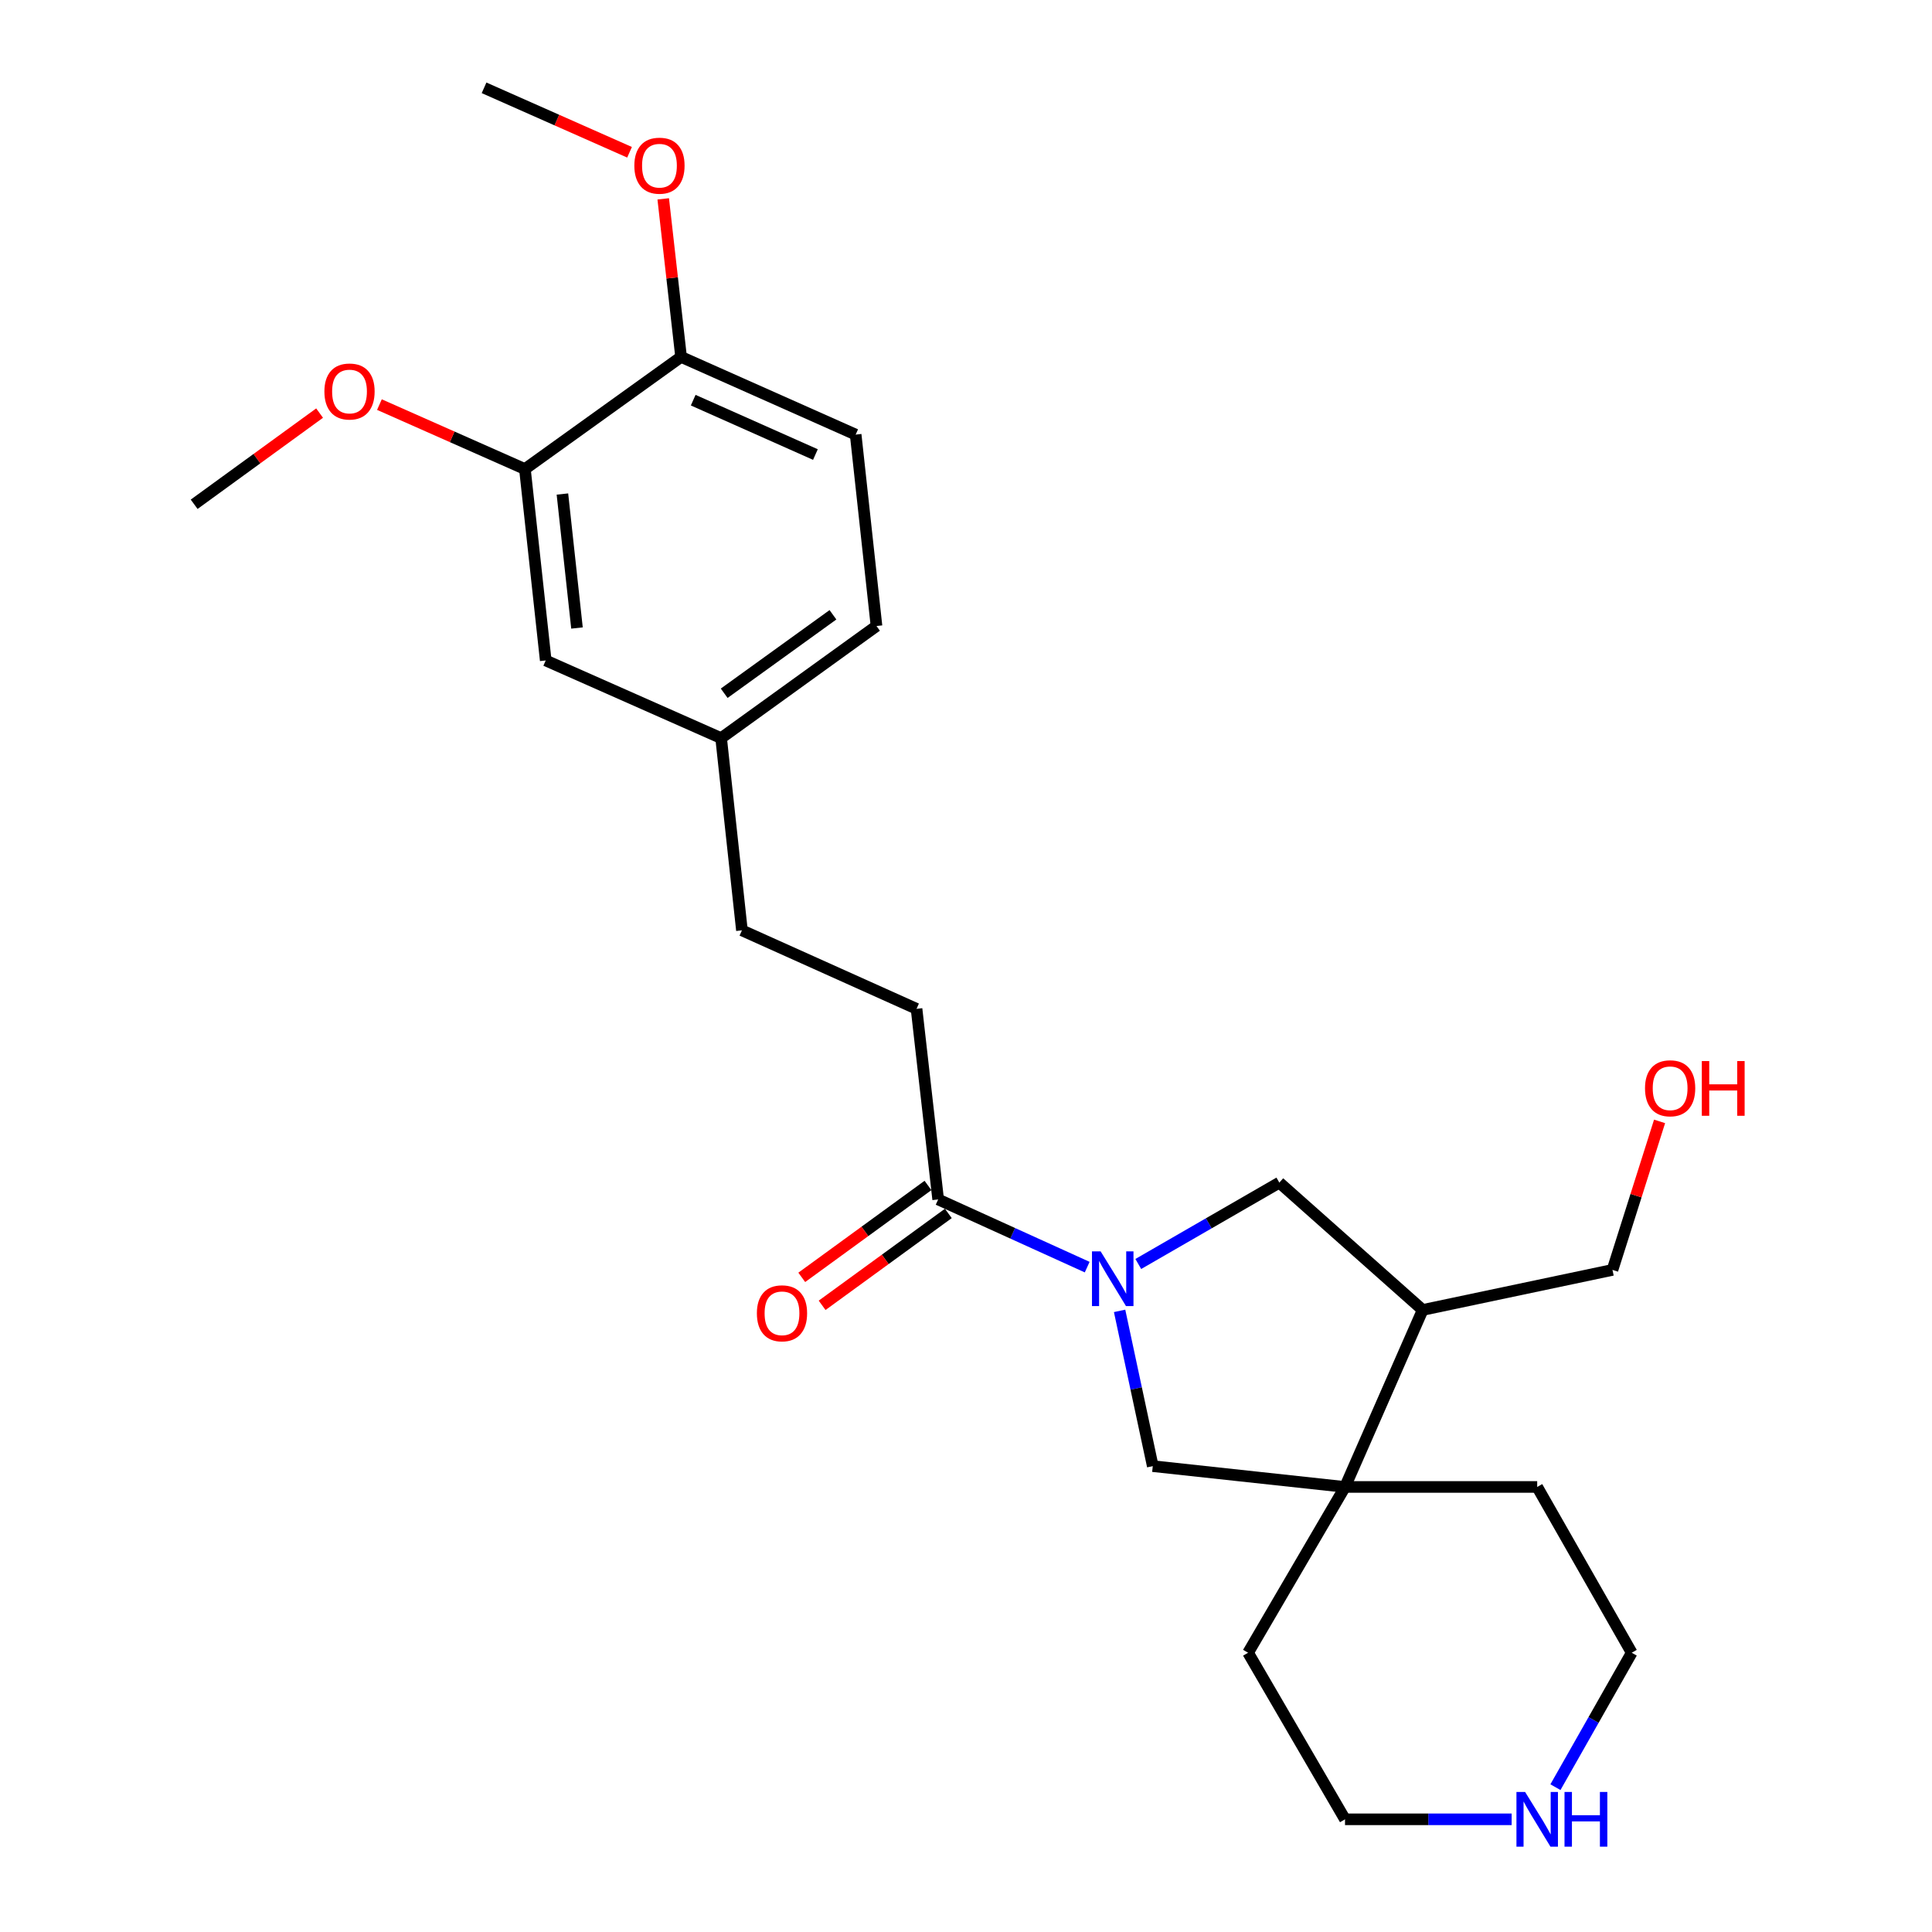 <?xml version='1.0' encoding='iso-8859-1'?>
<svg version='1.1' baseProfile='full'
              xmlns='http://www.w3.org/2000/svg'
                      xmlns:rdkit='http://www.rdkit.org/xml'
                      xmlns:xlink='http://www.w3.org/1999/xlink'
                  xml:space='preserve'
width='1000px' height='1000px' viewBox='0 0 1000 1000'>
<!-- END OF HEADER -->
<rect style='opacity:1.0;fill:#FFFFFF;stroke:none' width='1000' height='1000' x='0' y='0'> </rect>
<path class='bond-0' d='M 562.726,655.864 L 524.158,638.348' style='fill:none;fill-rule:evenodd;stroke:#0000FF;stroke-width:6px;stroke-linecap:butt;stroke-linejoin:miter;stroke-opacity:1' />
<path class='bond-0' d='M 524.158,638.348 L 485.589,620.832' style='fill:none;fill-rule:evenodd;stroke:#000000;stroke-width:6px;stroke-linecap:butt;stroke-linejoin:miter;stroke-opacity:1' />
<path class='bond-2' d='M 579.503,678.508 L 588.089,718.689' style='fill:none;fill-rule:evenodd;stroke:#0000FF;stroke-width:6px;stroke-linecap:butt;stroke-linejoin:miter;stroke-opacity:1' />
<path class='bond-2' d='M 588.089,718.689 L 596.674,758.871' style='fill:none;fill-rule:evenodd;stroke:#000000;stroke-width:6px;stroke-linecap:butt;stroke-linejoin:miter;stroke-opacity:1' />
<path class='bond-3' d='M 589.176,654.236 L 625.677,633.178' style='fill:none;fill-rule:evenodd;stroke:#0000FF;stroke-width:6px;stroke-linecap:butt;stroke-linejoin:miter;stroke-opacity:1' />
<path class='bond-3' d='M 625.677,633.178 L 662.178,612.119' style='fill:none;fill-rule:evenodd;stroke:#000000;stroke-width:6px;stroke-linecap:butt;stroke-linejoin:miter;stroke-opacity:1' />
<path class='bond-8' d='M 480.321,613.596 L 447.655,637.378' style='fill:none;fill-rule:evenodd;stroke:#000000;stroke-width:6px;stroke-linecap:butt;stroke-linejoin:miter;stroke-opacity:1' />
<path class='bond-8' d='M 447.655,637.378 L 414.99,661.16' style='fill:none;fill-rule:evenodd;stroke:#FF0000;stroke-width:6px;stroke-linecap:butt;stroke-linejoin:miter;stroke-opacity:1' />
<path class='bond-8' d='M 490.858,628.069 L 458.193,651.851' style='fill:none;fill-rule:evenodd;stroke:#000000;stroke-width:6px;stroke-linecap:butt;stroke-linejoin:miter;stroke-opacity:1' />
<path class='bond-8' d='M 458.193,651.851 L 425.528,675.633' style='fill:none;fill-rule:evenodd;stroke:#FF0000;stroke-width:6px;stroke-linecap:butt;stroke-linejoin:miter;stroke-opacity:1' />
<path class='bond-10' d='M 485.589,620.832 L 474.4,522.169' style='fill:none;fill-rule:evenodd;stroke:#000000;stroke-width:6px;stroke-linecap:butt;stroke-linejoin:miter;stroke-opacity:1' />
<path class='bond-1' d='M 696.173,769.642 L 596.674,758.871' style='fill:none;fill-rule:evenodd;stroke:#000000;stroke-width:6px;stroke-linecap:butt;stroke-linejoin:miter;stroke-opacity:1' />
<path class='bond-18' d='M 696.173,769.642 L 795.651,769.642' style='fill:none;fill-rule:evenodd;stroke:#000000;stroke-width:6px;stroke-linecap:butt;stroke-linejoin:miter;stroke-opacity:1' />
<path class='bond-19' d='M 696.173,769.642 L 646.006,855.455' style='fill:none;fill-rule:evenodd;stroke:#000000;stroke-width:6px;stroke-linecap:butt;stroke-linejoin:miter;stroke-opacity:1' />
<path class='bond-25' d='M 696.173,769.642 L 736.374,678.031' style='fill:none;fill-rule:evenodd;stroke:#000000;stroke-width:6px;stroke-linecap:butt;stroke-linejoin:miter;stroke-opacity:1' />
<path class='bond-4' d='M 662.178,612.119 L 736.374,678.031' style='fill:none;fill-rule:evenodd;stroke:#000000;stroke-width:6px;stroke-linecap:butt;stroke-linejoin:miter;stroke-opacity:1' />
<path class='bond-17' d='M 736.374,678.031 L 834.619,657.303' style='fill:none;fill-rule:evenodd;stroke:#000000;stroke-width:6px;stroke-linecap:butt;stroke-linejoin:miter;stroke-opacity:1' />
<path class='bond-5' d='M 271.694,242.78 L 282.465,341.851' style='fill:none;fill-rule:evenodd;stroke:#000000;stroke-width:6px;stroke-linecap:butt;stroke-linejoin:miter;stroke-opacity:1' />
<path class='bond-5' d='M 291.107,255.706 L 298.647,325.055' style='fill:none;fill-rule:evenodd;stroke:#000000;stroke-width:6px;stroke-linecap:butt;stroke-linejoin:miter;stroke-opacity:1' />
<path class='bond-15' d='M 271.694,242.78 L 234.042,226.099' style='fill:none;fill-rule:evenodd;stroke:#000000;stroke-width:6px;stroke-linecap:butt;stroke-linejoin:miter;stroke-opacity:1' />
<path class='bond-15' d='M 234.042,226.099 L 196.39,209.418' style='fill:none;fill-rule:evenodd;stroke:#FF0000;stroke-width:6px;stroke-linecap:butt;stroke-linejoin:miter;stroke-opacity:1' />
<path class='bond-27' d='M 271.694,242.78 L 352.524,184.736' style='fill:none;fill-rule:evenodd;stroke:#000000;stroke-width:6px;stroke-linecap:butt;stroke-linejoin:miter;stroke-opacity:1' />
<path class='bond-6' d='M 352.524,184.736 L 442.892,224.947' style='fill:none;fill-rule:evenodd;stroke:#000000;stroke-width:6px;stroke-linecap:butt;stroke-linejoin:miter;stroke-opacity:1' />
<path class='bond-6' d='M 358.801,207.124 L 422.058,235.272' style='fill:none;fill-rule:evenodd;stroke:#000000;stroke-width:6px;stroke-linecap:butt;stroke-linejoin:miter;stroke-opacity:1' />
<path class='bond-16' d='M 352.524,184.736 L 347.903,143.832' style='fill:none;fill-rule:evenodd;stroke:#000000;stroke-width:6px;stroke-linecap:butt;stroke-linejoin:miter;stroke-opacity:1' />
<path class='bond-16' d='M 347.903,143.832 L 343.283,102.928' style='fill:none;fill-rule:evenodd;stroke:#FF0000;stroke-width:6px;stroke-linecap:butt;stroke-linejoin:miter;stroke-opacity:1' />
<path class='bond-7' d='M 782.424,941.675 L 739.298,941.675' style='fill:none;fill-rule:evenodd;stroke:#0000FF;stroke-width:6px;stroke-linecap:butt;stroke-linejoin:miter;stroke-opacity:1' />
<path class='bond-7' d='M 739.298,941.675 L 696.173,941.675' style='fill:none;fill-rule:evenodd;stroke:#000000;stroke-width:6px;stroke-linecap:butt;stroke-linejoin:miter;stroke-opacity:1' />
<path class='bond-26' d='M 805.092,925.037 L 824.834,890.246' style='fill:none;fill-rule:evenodd;stroke:#0000FF;stroke-width:6px;stroke-linecap:butt;stroke-linejoin:miter;stroke-opacity:1' />
<path class='bond-26' d='M 824.834,890.246 L 844.575,855.455' style='fill:none;fill-rule:evenodd;stroke:#000000;stroke-width:6px;stroke-linecap:butt;stroke-linejoin:miter;stroke-opacity:1' />
<path class='bond-9' d='M 282.465,341.851 L 373.251,382.052' style='fill:none;fill-rule:evenodd;stroke:#000000;stroke-width:6px;stroke-linecap:butt;stroke-linejoin:miter;stroke-opacity:1' />
<path class='bond-13' d='M 474.4,522.169 L 384.022,481.55' style='fill:none;fill-rule:evenodd;stroke:#000000;stroke-width:6px;stroke-linecap:butt;stroke-linejoin:miter;stroke-opacity:1' />
<path class='bond-11' d='M 442.892,224.947 L 453.673,324.028' style='fill:none;fill-rule:evenodd;stroke:#000000;stroke-width:6px;stroke-linecap:butt;stroke-linejoin:miter;stroke-opacity:1' />
<path class='bond-12' d='M 373.251,382.052 L 384.022,481.55' style='fill:none;fill-rule:evenodd;stroke:#000000;stroke-width:6px;stroke-linecap:butt;stroke-linejoin:miter;stroke-opacity:1' />
<path class='bond-14' d='M 373.251,382.052 L 453.673,324.028' style='fill:none;fill-rule:evenodd;stroke:#000000;stroke-width:6px;stroke-linecap:butt;stroke-linejoin:miter;stroke-opacity:1' />
<path class='bond-14' d='M 374.839,358.83 L 431.135,318.213' style='fill:none;fill-rule:evenodd;stroke:#000000;stroke-width:6px;stroke-linecap:butt;stroke-linejoin:miter;stroke-opacity:1' />
<path class='bond-23' d='M 165.423,213.816 L 132.959,237.413' style='fill:none;fill-rule:evenodd;stroke:#FF0000;stroke-width:6px;stroke-linecap:butt;stroke-linejoin:miter;stroke-opacity:1' />
<path class='bond-23' d='M 132.959,237.413 L 100.496,261.011' style='fill:none;fill-rule:evenodd;stroke:#000000;stroke-width:6px;stroke-linecap:butt;stroke-linejoin:miter;stroke-opacity:1' />
<path class='bond-24' d='M 325.852,78.816 L 288.201,62.136' style='fill:none;fill-rule:evenodd;stroke:#FF0000;stroke-width:6px;stroke-linecap:butt;stroke-linejoin:miter;stroke-opacity:1' />
<path class='bond-24' d='M 288.201,62.136 L 250.549,45.455' style='fill:none;fill-rule:evenodd;stroke:#000000;stroke-width:6px;stroke-linecap:butt;stroke-linejoin:miter;stroke-opacity:1' />
<path class='bond-20' d='M 834.619,657.303 L 846.806,618.869' style='fill:none;fill-rule:evenodd;stroke:#000000;stroke-width:6px;stroke-linecap:butt;stroke-linejoin:miter;stroke-opacity:1' />
<path class='bond-20' d='M 846.806,618.869 L 858.994,580.434' style='fill:none;fill-rule:evenodd;stroke:#FF0000;stroke-width:6px;stroke-linecap:butt;stroke-linejoin:miter;stroke-opacity:1' />
<path class='bond-22' d='M 795.651,769.642 L 844.575,855.455' style='fill:none;fill-rule:evenodd;stroke:#000000;stroke-width:6px;stroke-linecap:butt;stroke-linejoin:miter;stroke-opacity:1' />
<path class='bond-21' d='M 646.006,855.455 L 696.173,941.675' style='fill:none;fill-rule:evenodd;stroke:#000000;stroke-width:6px;stroke-linecap:butt;stroke-linejoin:miter;stroke-opacity:1' />
<path  class='atom-0' d='M 569.687 647.709
L 578.967 662.709
Q 579.887 664.189, 581.367 666.869
Q 582.847 669.549, 582.927 669.709
L 582.927 647.709
L 586.687 647.709
L 586.687 676.029
L 582.807 676.029
L 572.847 659.629
Q 571.687 657.709, 570.447 655.509
Q 569.247 653.309, 568.887 652.629
L 568.887 676.029
L 565.207 676.029
L 565.207 647.709
L 569.687 647.709
' fill='#0000FF'/>
<path  class='atom-8' d='M 789.391 927.515
L 798.671 942.515
Q 799.591 943.995, 801.071 946.675
Q 802.551 949.355, 802.631 949.515
L 802.631 927.515
L 806.391 927.515
L 806.391 955.835
L 802.511 955.835
L 792.551 939.435
Q 791.391 937.515, 790.151 935.315
Q 788.951 933.115, 788.591 932.435
L 788.591 955.835
L 784.911 955.835
L 784.911 927.515
L 789.391 927.515
' fill='#0000FF'/>
<path  class='atom-8' d='M 809.791 927.515
L 813.631 927.515
L 813.631 939.555
L 828.111 939.555
L 828.111 927.515
L 831.951 927.515
L 831.951 955.835
L 828.111 955.835
L 828.111 942.755
L 813.631 942.755
L 813.631 955.835
L 809.791 955.835
L 809.791 927.515
' fill='#0000FF'/>
<path  class='atom-9' d='M 391.759 679.762
Q 391.759 672.962, 395.119 669.162
Q 398.479 665.362, 404.759 665.362
Q 411.039 665.362, 414.399 669.162
Q 417.759 672.962, 417.759 679.762
Q 417.759 686.642, 414.359 690.562
Q 410.959 694.442, 404.759 694.442
Q 398.519 694.442, 395.119 690.562
Q 391.759 686.682, 391.759 679.762
M 404.759 691.242
Q 409.079 691.242, 411.399 688.362
Q 413.759 685.442, 413.759 679.762
Q 413.759 674.202, 411.399 671.402
Q 409.079 668.562, 404.759 668.562
Q 400.439 668.562, 398.079 671.362
Q 395.759 674.162, 395.759 679.762
Q 395.759 685.482, 398.079 688.362
Q 400.439 691.242, 404.759 691.242
' fill='#FF0000'/>
<path  class='atom-16' d='M 167.908 202.639
Q 167.908 195.839, 171.268 192.039
Q 174.628 188.239, 180.908 188.239
Q 187.188 188.239, 190.548 192.039
Q 193.908 195.839, 193.908 202.639
Q 193.908 209.519, 190.508 213.439
Q 187.108 217.319, 180.908 217.319
Q 174.668 217.319, 171.268 213.439
Q 167.908 209.559, 167.908 202.639
M 180.908 214.119
Q 185.228 214.119, 187.548 211.239
Q 189.908 208.319, 189.908 202.639
Q 189.908 197.079, 187.548 194.279
Q 185.228 191.439, 180.908 191.439
Q 176.588 191.439, 174.228 194.239
Q 171.908 197.039, 171.908 202.639
Q 171.908 208.359, 174.228 211.239
Q 176.588 214.119, 180.908 214.119
' fill='#FF0000'/>
<path  class='atom-17' d='M 328.335 85.756
Q 328.335 78.956, 331.695 75.156
Q 335.055 71.356, 341.335 71.356
Q 347.615 71.356, 350.975 75.156
Q 354.335 78.956, 354.335 85.756
Q 354.335 92.636, 350.935 96.556
Q 347.535 100.436, 341.335 100.436
Q 335.095 100.436, 331.695 96.556
Q 328.335 92.676, 328.335 85.756
M 341.335 97.236
Q 345.655 97.236, 347.975 94.356
Q 350.335 91.436, 350.335 85.756
Q 350.335 80.196, 347.975 77.396
Q 345.655 74.556, 341.335 74.556
Q 337.015 74.556, 334.655 77.356
Q 332.335 80.156, 332.335 85.756
Q 332.335 91.476, 334.655 94.356
Q 337.015 97.236, 341.335 97.236
' fill='#FF0000'/>
<path  class='atom-21' d='M 851.457 563.286
Q 851.457 556.486, 854.817 552.686
Q 858.177 548.886, 864.457 548.886
Q 870.737 548.886, 874.097 552.686
Q 877.457 556.486, 877.457 563.286
Q 877.457 570.166, 874.057 574.086
Q 870.657 577.966, 864.457 577.966
Q 858.217 577.966, 854.817 574.086
Q 851.457 570.206, 851.457 563.286
M 864.457 574.766
Q 868.777 574.766, 871.097 571.886
Q 873.457 568.966, 873.457 563.286
Q 873.457 557.726, 871.097 554.926
Q 868.777 552.086, 864.457 552.086
Q 860.137 552.086, 857.777 554.886
Q 855.457 557.686, 855.457 563.286
Q 855.457 569.006, 857.777 571.886
Q 860.137 574.766, 864.457 574.766
' fill='#FF0000'/>
<path  class='atom-21' d='M 880.857 549.206
L 884.697 549.206
L 884.697 561.246
L 899.177 561.246
L 899.177 549.206
L 903.017 549.206
L 903.017 577.526
L 899.177 577.526
L 899.177 564.446
L 884.697 564.446
L 884.697 577.526
L 880.857 577.526
L 880.857 549.206
' fill='#FF0000'/>
</svg>
